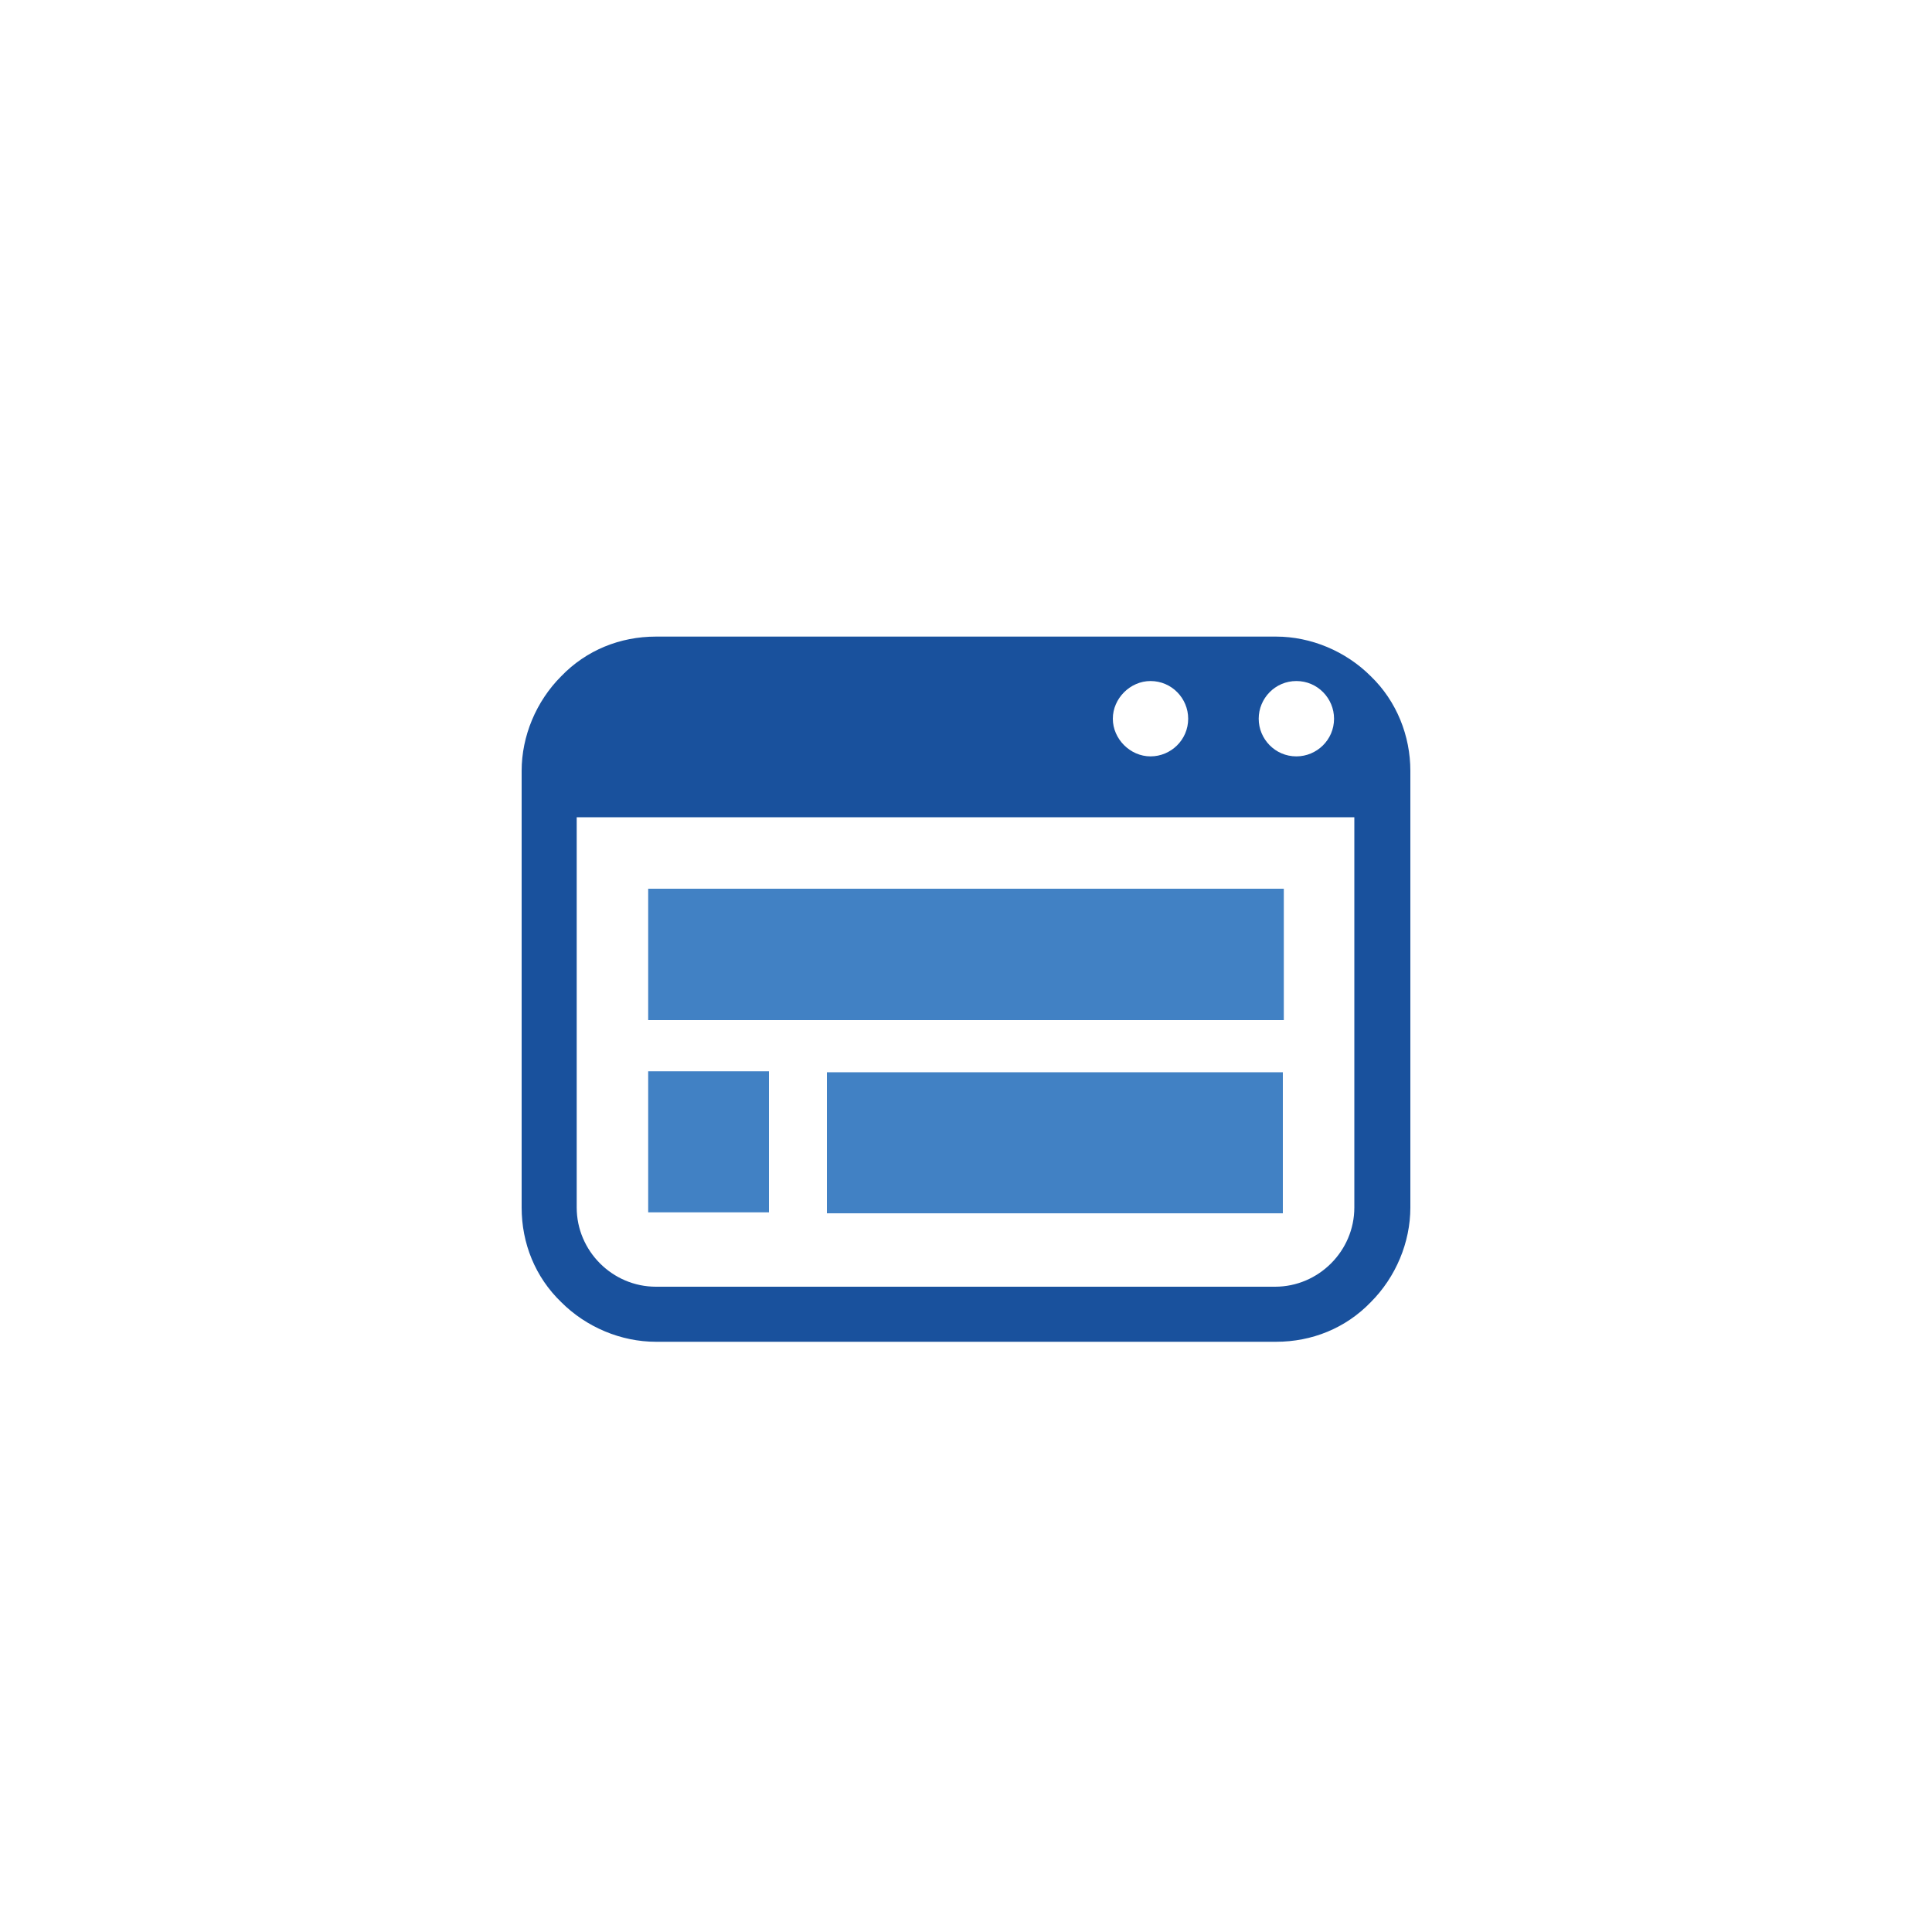 <?xml version="1.0" encoding="utf-8"?>
<!-- Generator: Adobe Illustrator 17.1.0, SVG Export Plug-In . SVG Version: 6.00 Build 0)  -->
<!DOCTYPE svg PUBLIC "-//W3C//DTD SVG 1.1//EN" "http://www.w3.org/Graphics/SVG/1.1/DTD/svg11.dtd">
<svg version="1.1" id="Layer_1" xmlns="http://www.w3.org/2000/svg" xmlns:xlink="http://www.w3.org/1999/xlink" x="0px" y="0px"
	 width="200px" height="200px" viewBox="0 0 200 200" enable-background="new 0 0 200 200" xml:space="preserve">
<g>
	<path fill="#19519D" d="M141.9,70c-2.6-2.6-6.2-4.1-9.8-4.1H67.9c-3.7,0-7.2,1.4-9.8,4.1c-2.6,2.6-4.1,6.2-4.1,9.8V125
		c0,3.7,1.4,7.2,4.1,9.8c2.6,2.6,6.2,4.1,9.8,4.1h64.2c3.7,0,7.2-1.4,9.8-4.1c2.6-2.6,4.1-6.2,4.1-9.8V79.8
		C146,76.2,144.6,72.6,141.9,70z M134.2,70.5c2.2,0,3.9,1.8,3.9,3.9c0,2.2-1.8,3.9-3.9,3.9c-2.2,0-3.9-1.8-3.9-3.9
		S132,70.5,134.2,70.5z M119.1,70.5c2.2,0,3.9,1.8,3.9,3.9c0,2.2-1.8,3.9-3.9,3.9s-3.9-1.8-3.9-3.9S117,70.5,119.1,70.5z M140.2,125
		c0,4.5-3.7,8.2-8.2,8.2H67.9c-4.5,0-8.2-3.7-8.2-8.2V84.6h80.5V125z"/>
	<rect x="67.1" y="92" fill="#4181C4" width="65.8" height="13.6"/>
	<rect x="85.6" y="111" fill="#4181C4" width="47.2" height="14.6"/>
	<rect x="67.1" y="110.9" fill="#4181C4" width="12.5" height="14.6"/>
</g>
</svg>
